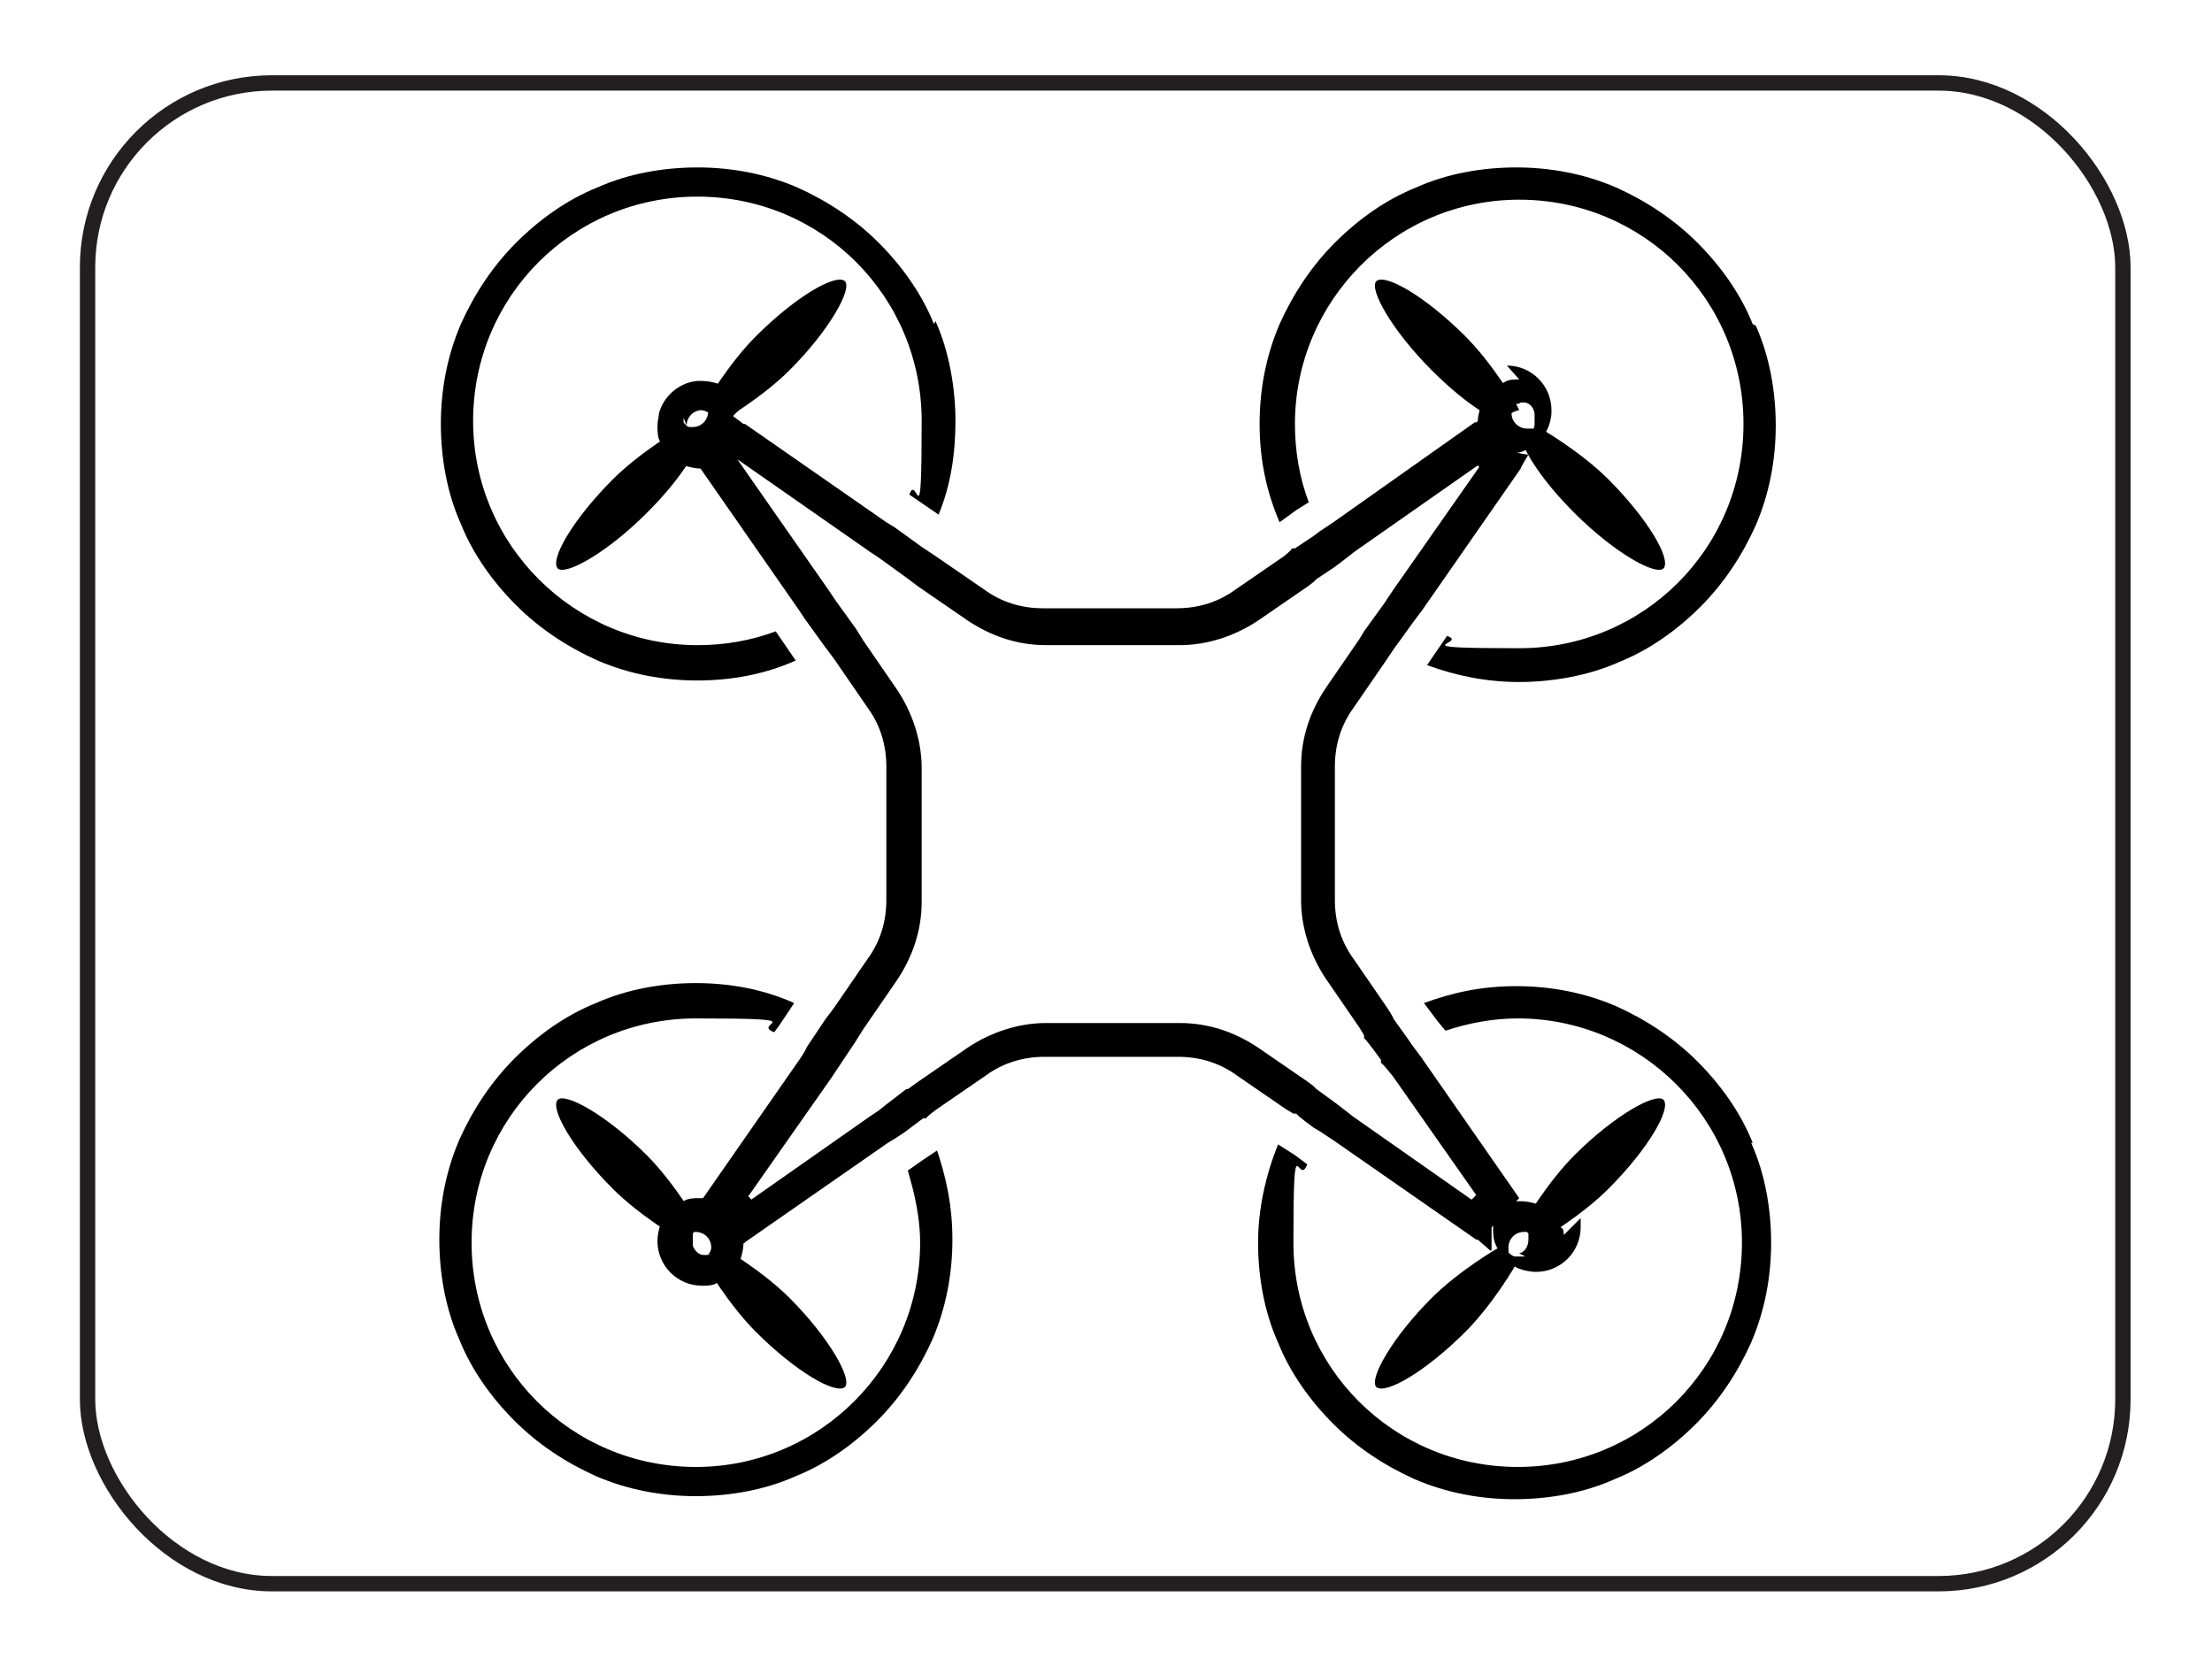 <?xml version="1.0" encoding="UTF-8"?>
<svg xmlns="http://www.w3.org/2000/svg" id="Layer_1" data-name="Layer 1" version="1.1" viewBox="0 0 144 109">
  <defs>
    <style>
      .cls-1 {
        fill: none;
        stroke: #231f20;
        stroke-miterlimit: 10;
      }

      .cls-2 {
        fill: #000;
        stroke-width: 0px;
      }
    </style>
  </defs>
  <rect class="cls-1" x="5.7" y="5.4" width="132.5" height="97.7" rx="12" ry="12"></rect>
  <g>
    <g>
      <path class="cls-2" d="M114.1,21.1c-.8-2-2.1-3.8-3.6-5.3-1.5-1.5-3.3-2.7-5.3-3.6-2.1-.9-4.3-1.3-6.5-1.3s-4.5.4-6.5,1.3c-2,.8-3.8,2.1-5.3,3.6-1.5,1.5-2.7,3.3-3.6,5.3-.9,2.1-1.3,4.3-1.3,6.5s.4,4.3,1.3,6.4l1.1-.8.8-.5c-.6-1.6-.9-3.3-.9-5.1,0-8,6.5-14.6,14.6-14.6s14.6,6.5,14.6,14.6-6.5,14.6-14.6,14.6-3.2-.3-4.7-.8l-1.3,1.9c1.9.7,3.9,1.1,6,1.1s4.5-.4,6.5-1.3c2-.8,3.8-2.1,5.3-3.6,1.5-1.5,2.7-3.3,3.6-5.3.9-2.1,1.3-4.3,1.3-6.5s-.4-4.5-1.3-6.5Z"></path>
      <path class="cls-2" d="M60.8,21.1c-.8-2-2.1-3.8-3.6-5.3-1.5-1.5-3.3-2.7-5.3-3.6-2.1-.9-4.3-1.3-6.5-1.3s-4.5.4-6.5,1.3c-2,.8-3.8,2.1-5.3,3.6-1.5,1.5-2.7,3.3-3.6,5.3-.9,2.1-1.3,4.3-1.3,6.5s.4,4.5,1.3,6.5c.8,2,2.1,3.8,3.6,5.3,1.5,1.5,3.3,2.7,5.3,3.6,2.1.9,4.3,1.3,6.5,1.3s4.4-.4,6.4-1.3l-1.3-1.9c-1.6.6-3.3.9-5.1.9-8,0-14.6-6.5-14.6-14.6s6.5-14.6,14.6-14.6,14.6,6.5,14.6,14.6-.3,3.3-.8,4.8l1.9,1.3c.8-1.9,1.1-4,1.1-6.1s-.4-4.5-1.3-6.5Z"></path>
    </g>
    <g>
      <path class="cls-2" d="M61,74.9l-.9.6-1,.7c.1.4.2.7.3,1.1.3,1.2.5,2.4.5,3.6,0,8-6.5,14.6-14.6,14.6s-14.6-6.5-14.6-14.6,6.5-14.6,14.6-14.6,3.5.3,5.1.9l.3-.4.2-.3.8-1.2c-2-.9-4.2-1.3-6.4-1.3s-4.5.4-6.5,1.3c-2,.8-3.8,2.1-5.3,3.6-1.5,1.5-2.7,3.3-3.6,5.3-.9,2.1-1.3,4.3-1.3,6.5s.4,4.5,1.3,6.5c.8,2,2.1,3.8,3.6,5.3,1.5,1.5,3.3,2.7,5.3,3.6,2.1.9,4.3,1.3,6.5,1.3s4.5-.4,6.5-1.3c2-.8,3.8-2.1,5.3-3.6,1.5-1.5,2.7-3.3,3.6-5.3.9-2.1,1.3-4.3,1.3-6.5s-.4-4.1-1.1-6.1Z"></path>
      <path class="cls-2" d="M114.1,74.4c-.8-2-2.1-3.8-3.6-5.3-1.5-1.5-3.3-2.7-5.3-3.6-2.1-.9-4.3-1.3-6.5-1.3s-4.1.4-6,1.1l.9,1.2.5.6c1.5-.5,3.1-.8,4.7-.8,8,0,14.6,6.5,14.6,14.6s-6.5,14.6-14.6,14.6-14.6-6.5-14.6-14.6.3-3.5.9-5.1l-.8-.6-1.1-.7c-.8,2-1.3,4.2-1.3,6.4s.4,4.5,1.3,6.5c.8,2,2.1,3.8,3.6,5.3,1.5,1.5,3.3,2.7,5.3,3.6,2.1.9,4.3,1.3,6.5,1.3s4.5-.4,6.5-1.3c2-.8,3.8-2.1,5.3-3.6,1.5-1.5,2.7-3.3,3.6-5.3.9-2.1,1.3-4.3,1.3-6.5s-.4-4.5-1.3-6.5Z"></path>
    </g>
    <path class="cls-2" d="M98.9,78h0l-6.4-9.2-.6-.8-.2-.3-1-1.4h0c0-.1-.4-.7-.4-.7l-2.2-3.2c-.8-1.1-1.2-2.4-1.2-3.8v-8.7c0-1.4.4-2.7,1.2-3.8l2.2-3.2.4-.6,1.3-1.8.6-.8,6.4-9.2h0c0-.1.5-.9.5-.9-.8-.1-1.2-.2-1.8-.8-.6-.6-.6-1.1-.8-1.9l-.8.6h-.1c0,0-9.2,6.5-9.2,6.5l-.9.6-.4.3-1.2.8h-.2c0,.1-.5.5-.5.5l-3.2,2.2c-1.1.8-2.4,1.2-3.8,1.2h-8.7c-1.4,0-2.7-.4-3.8-1.2l-3.2-2.2-.9-.6-1.8-1.3-.5-.3-9.2-6.4h-.1c0,0,0,0,0,0l-.8-.6-.3-.2c0,.1,0,.3-.1.5-.2.4-.5.9-.9,1.2-.2.2-.5.2-.8.3-.4,0-.8,0-1,0l.5.7.6.9h0c0,.1,0,.1,0,.1h0s0,0,0,0l6.4,9.2.4.6,1.3,1.8.6.8,2.2,3.2c.8,1.1,1.2,2.4,1.2,3.8v8.7c0,1.4-.4,2.7-1.2,3.8l-2.2,3.2-.6.8-1,1.5-.2.3h0c0,.1-.4.7-.4.7l-6.4,9.2h0c0,.1-.6,1-.6,1h0c0,.1.1.1.2.1,0,0,.1,0,.2,0,.3,0,.6,0,.9,0s0,0,.1,0c.1,0,.2,0,.3,0l.8.8s0,0,0,0c0,0,0,.1,0,.2,0,0,0,0,0,0,0,0,0,.1,0,.2,0,0,0,0,0,.1,0,.2,0,.4,0,.7,0,0,0,0,0,.1,0,0,0,.1,0,.2l1-.7,9.2-6.4.5-.3.6-.4,1.2-.9h.2c0-.1.7-.6.7-.6l3.2-2.2c1.1-.8,2.4-1.2,3.8-1.2h8.7c1.4,0,2.7.4,3.8,1.2l3.2,2.2.5.3h.2c0,.1,1.1.9,1.1.9l.5.3.9.6,9.2,6.4h.1c0,0,.8.7.8.7h.1s0,0,0,0c0-.2,0-.4,0-.6,0-.3,0-.6,0-.9,0,0,0,0,0,0h0s1.1-1.1,1.1-1.1c.2,0,.3-.2.5-.2,0,0,0,0,.1,0,0,0,0,0,.1,0,0,0,0,0,.1,0l-.3-.4h0ZM96,77.9c0,0-.1.1-.2.2l-7.7-5.4-.9-.7-.4-.3-1.1-.8-.2-.2-.4-.3-3.2-2.2c-1.5-1-3.2-1.6-5.1-1.6h-8.7c-1.8,0-3.6.6-5.1,1.6l-3.2,2.2-.7.5h-.1c0,0-1.3,1-1.3,1l-.5.4-.6.4-7.7,5.4c0,0-.1-.2-.2-.2,0,0,0,0,0,0l5.4-7.7.4-.6h0c0,0,.2-.3.2-.3l1-1.5.5-.8,2.2-3.2c1-1.5,1.6-3.2,1.6-5.1v-8.7c0-1.8-.6-3.6-1.6-5.1l-2.2-3.2-.5-.8-1.3-1.8-.4-.6-6-8.6s0,0,0,0l8.6,6,.6.4,1.8,1.3.8.6,3.2,2.2c1.5,1,3.2,1.6,5.1,1.6h8.7c1.8,0,3.6-.6,5.1-1.6l3.2-2.2.4-.3.2-.2,1.2-.8.4-.3.9-.7,8-5.6s0,0,.1.1c0,0,0,0,0,0l-5.6,8-.6.9-1.3,1.8-.3.5-2.2,3.2c-1,1.5-1.6,3.2-1.6,5.1v8.7c0,1.8.6,3.6,1.6,5.1l2.2,3.2.3.5v.2c.1,0,1.1,1.4,1.1,1.4v.2c.1,0,.8.9.8.9l5.4,7.7s0,0-.1.1Z"></path>
    <g>
      <path class="cls-2" d="M48.3,26.5s0,0,0,0c-.3-.7-.8-1.2-1.5-1.5,0,0,0,0,0,0-.3-.1-.7-.2-1.1-.2s-.2,0-.3,0c-1.2.1-2.2,1-2.5,2.1,0,.2-.1.5-.1.8,0,.4,0,.8.2,1.1,0,0,0,0,0,0,.3.7.8,1.2,1.5,1.5,0,0,0,0,0,0,.4.1.7.2,1.1.2h0c0,0,.1,0,.2,0,0,0,0,0,0,0,0,0,0,0,0,0,0,0,0,0,0,0,0,0,0,0,0,0,0,0,0,0,0,0,0,0,0,0,0,0,0,0,0,0,.1,0,0,0,0,0,0,0,0,0,0,0,.1,0,0,0,0,0,.1,0,0,0,0,0,0,0,0,0,0,0,.1,0,0,0,0,0,.1,0,0,0,0,0,.1,0,0,0,0,0,.1,0,0,0,.1,0,.2-.1,0,0,0,0,0,0t0,0s0,0,.1,0c0,0,0,0,.1-.1,0,0,0,0,.1-.1,0,0,0,0,0-.1,0,0,.1-.1.2-.2,0-.1.1-.2.2-.3,0,0,0,0,0-.1,0,0,0-.2.1-.3,0,0,0,0,0-.1,0,0,0,0,0,0,0,0,0,0,0-.1,0,0,0,0,0-.1,0,0,0,0,0-.1,0,0,0,0,0-.1,0,0,0,0,0-.1,0,0,0,0,0,0h0s0,0,0,0c0-.4,0-.8-.2-1.1ZM44.7,27.7c0-.5.4-1,1-1s0,0,0,0c0,0,0,0,0,0,.1,0,.2,0,.3.1,0,0,0,0,.1,0,0,0,0,0,0,0,0,0,0,0,0,0,0,0,0,0,0,0,0,0,0,0,0,0,0,0,0,0,0,0,0,0,0,0,0,0,0,0,0,0,0,0,0,0,0,0,0,0,0,0,0,0,0,0,0,0,0,0,0,0,0,0,0,0,0,0,0,.5-.4,1-1,1s0,0,0,0c0,0-.1,0-.2,0,0,0,0,0,0,0-.2,0-.3-.2-.4-.3,0,0,0,0,0-.1,0,0,0-.2,0-.2,0,0,0,0,0,0h0s0,0,0,0Z"></path>
      <path class="cls-2" d="M98.9,24.7s0,0,0,0c-.4,0-.7,0-1,.2,0,0,0,0,0,0-.7.3-1.2.8-1.5,1.5,0,0,0,0,0,0-.1.4-.2.7-.2,1.1h0c0,0,0,0,0,0,0,0,0,0,0,.1,0,0,0,0,0,.1,0,0,0,0,0,.1,0,0,0,0,0,.1,0,0,0,0,0,0,0,0,0,0,0,0,0,0,0,0,0,0,0,0,0,0,0,0,0,0,0,0,0,.1,0,0,0,.2.1.3,0,0,0,0,0,.1,0,0,0,0,0,.1,0,0,0,0,0,0,.2.3.5.6.8.9,0,0,.1,0,.2.1,0,0,0,0,.1,0,0,0,0,0,.1,0,0,0,0,0,.1,0,0,0,0,0,.1,0,0,0,0,0,0,0,0,0,0,0,0,0,0,0,0,0,0,0,0,0,0,0,.1,0,0,0,.1,0,.2,0,0,0,0,0,.1,0,0,0,0,0,.1,0,0,0,0,0,0,0,0,0,0,0,0,0h0c.4,0,.8,0,1.1-.2,0,0,0,0,0,0,.7-.3,1.2-.8,1.5-1.5,0,0,0,0,0,0,.1-.3.2-.6.2-1,0,0,0,0,0-.1,0-1.6-1.3-2.9-2.9-2.9ZM99.9,27.7s0,0,0,0c0,0,0,0,0,0,0,0,0,0,0,.1,0,0,0,0,0,0,0,0,0,0,0,0,0,0,0,0,0,0,0,0,0,0,0,0,0,0,0,0,0,0,0,0,0,0,0,.1,0,0,0,0,0,0,0,0,0,0-.1,0,0,0,0,0,0,0,0,0,0,0-.2,0,0,0-.1,0-.2,0h0s0,0,0,0c-.5,0-1-.4-1-1s0,0,0,0h0c0-.2.1-.4.3-.6,0,0,0,0,0,0,0,0,0,0,0,0,0,0,0,0,0,0,0,0,.2,0,.3-.1,0,0,0,0,0,0,0,0,0,0,0,0,0,0,0,0,0,0,0,0,.1,0,.2,0,.4,0,.7.4.7.8,0,0,0,.1,0,.2Z"></path>
    </g>
    <path class="cls-2" d="M48.5,80.9h0c0-1.6-1.3-2.9-2.9-2.9h0c-.4,0-.8,0-1.1.2,0,0,0,0,0,0-.7.3-1.2.8-1.5,1.5,0,0,0,0,0,0-.1.3-.2.7-.2,1.1s0,0,0,0c0,1.6,1.3,2.9,2.9,2.9s0,0,0,0c.4,0,.7,0,1-.2,0,0,0,0,0,0,.7-.3,1.2-.8,1.5-1.5,0,0,0,0,0,0,.1-.3.2-.7.2-1.1s0,0,0,0ZM46.3,81.6s0,0-.1.1c0,0,0,0-.1,0,0,0,0,0-.1,0,0,0,0,0,0,0,0,0,0,0,0,0,0,0,0,0,0,0,0,0,0,0,0,0,0,0-.1,0-.2,0-.3,0-.6-.3-.7-.6,0-.1,0-.2,0-.4s0,0,0,0h0s0,0,0,0c0,0,0-.1,0-.2,0,0,0-.1,0-.1,0,0,0,0,0,0,0,0,0,0,0,0,0,0,0,0,0-.1,0,0,0,0,.1-.1,0,0,0,0,0,0,0,0,0,0,.1,0,0,0,0,0,0,0,0,0,0,0,0,0,0,0,0,0,0,0,0,0,0,0,0,0,0,0,0,0,0,0,0,0,0,0,0,0,.5,0,1,.4,1,1s0,0,0,0c0,.2-.1.4-.3.6Z"></path>
    <path class="cls-2" d="M101.8,80.4c0-.2,0-.4-.2-.5,0,0,0,0,0,0-.3-.7-.8-1.2-1.5-1.5,0,0,0,0,0,0-.3-.1-.7-.2-1.1-.2h0c0,0-.2,0-.3,0,0,0-.2,0-.3,0,0,0,0,0,0,0,0,0-.1,0-.2,0,0,0,0,0,0,0,0,0-.2,0-.2,0t0,0c0,0-.2,0-.2.1h0s0,0,0,0c0,0,0,0,0,0,0,0,0,0,0,0,0,0,0,0,0,0,0,0,0,0,0,0,0,0-.1.1-.2.2-.1.1-.3.3-.4.4,0,0,0,0,0,0,0,0,0,0,0,.1,0,0,0,0,0,.1,0,0,0,0,0,0,0,0,0,.1,0,.2,0,0,0,0,0,.1,0,0,0,0,0,.1,0,0,0,0,0,.1,0,0,0,0,0,.1,0,0,0,0,0,0,0,0,0,0,0,.1,0,0,0,0,0,.1,0,0,0,0,0,0,0,0,0,0,0,0,0,0,0,0,0,0h0s0,0,0,0h0c0,.4,0,.8.2,1.2,0,0,0,0,0,0,.3.7.8,1.2,1.5,1.5,0,0,0,0,0,0,.3.1.7.2,1.1.2s0,0,0,0c1.6,0,2.9-1.3,2.9-2.9s0-.4,0-.6ZM99.3,81.8c-.1,0-.2,0-.4,0s0,0,0,0h0c0,0-.1,0-.2,0,0,0-.1,0-.2,0,0,0,0,0-.1,0,0,0,0,0,0,0,0,0,0,0,0,0,0,0,0,0,0,0,0,0-.1-.1-.2-.2,0,0,0,0,0,0,0,0,0,0,0,0,0,0,0,0,0,0,0,0,0-.1,0-.2,0,0,0-.1,0-.2h0s0,0,0,0c0-.5.4-1,1-1s0,0,0,0c0,0,0,0,.1,0,0,0,0,0,0,0,0,0,0,0,.1,0,0,0,0,0,0,0,0,0,0,0,0,0,0,0,0,0,0,0,0,0,0,0,.1.1,0,0,0,0,0,0,0,0,0,0,0,.1,0,0,0,0,0,.1,0,0,0,0,0,0,0,0,0,0,0,0,0,0,0,.1,0,.2,0,0,0,0,0,0,0,.4-.2.8-.6.9Z"></path>
    <g>
      <path class="cls-2" d="M39.9,31.2c-2.6,2.6-4.1,5.2-3.6,5.8.5.5,3.2-1,5.8-3.6s3.3-4.3,3.5-4.8c-.5,0-.8-.4-.9-.9-.5.2-3.1,1.8-4.8,3.5Z"></path>
      <path class="cls-2" d="M49.2,21.9c2.6-2.6,5.2-4.1,5.8-3.6.5.5-1,3.2-3.6,5.8-1.7,1.7-4.3,3.3-4.8,3.5,0-.5-.4-.8-.9-.9.2-.5,1.8-3.1,3.5-4.8Z"></path>
    </g>
    <g>
      <path class="cls-2" d="M95.4,21.9c-2.6-2.6-5.2-4.1-5.8-3.6-.5.5,1,3.2,3.6,5.8s4.3,3.3,4.8,3.5c0-.5.4-.8.9-.9-.2-.5-1.8-3.1-3.5-4.8Z"></path>
      <path class="cls-2" d="M104.7,31.2c2.6,2.6,4.1,5.2,3.6,5.8-.5.5-3.2-1-5.8-3.6s-3.3-4.3-3.5-4.8c.5,0,.8-.4.9-.9.5.2,3.1,1.8,4.8,3.5Z"></path>
    </g>
    <g>
      <path class="cls-2" d="M104.7,77.4c2.6-2.6,4.1-5.2,3.6-5.8-.5-.5-3.2,1-5.8,3.6-1.7,1.7-3.3,4.3-3.5,4.8.5,0,.8.4.9.9.5-.2,3.1-1.8,4.8-3.5Z"></path>
      <path class="cls-2" d="M95.4,86.7c-2.6,2.6-5.2,4.1-5.8,3.6-.5-.5,1-3.2,3.6-5.8,1.7-1.7,4.3-3.3,4.8-3.5,0,.5.4.8.9.9-.2.5-1.8,3.1-3.5,4.8Z"></path>
    </g>
    <g>
      <path class="cls-2" d="M49.2,86.7c2.6,2.6,5.2,4.1,5.8,3.6.5-.5-1-3.2-3.6-5.8-1.7-1.7-4.3-3.3-4.8-3.5,0,.5-.4.8-.9.9.2.5,1.8,3.1,3.5,4.8Z"></path>
      <path class="cls-2" d="M39.9,77.4c-2.6-2.6-4.1-5.2-3.6-5.8.5-.5,3.2,1,5.8,3.6,1.7,1.7,3.3,4.3,3.5,4.8-.5,0-.8.4-.9.9-.5-.2-3.1-1.8-4.8-3.5Z"></path>
    </g>
  </g>
</svg>
